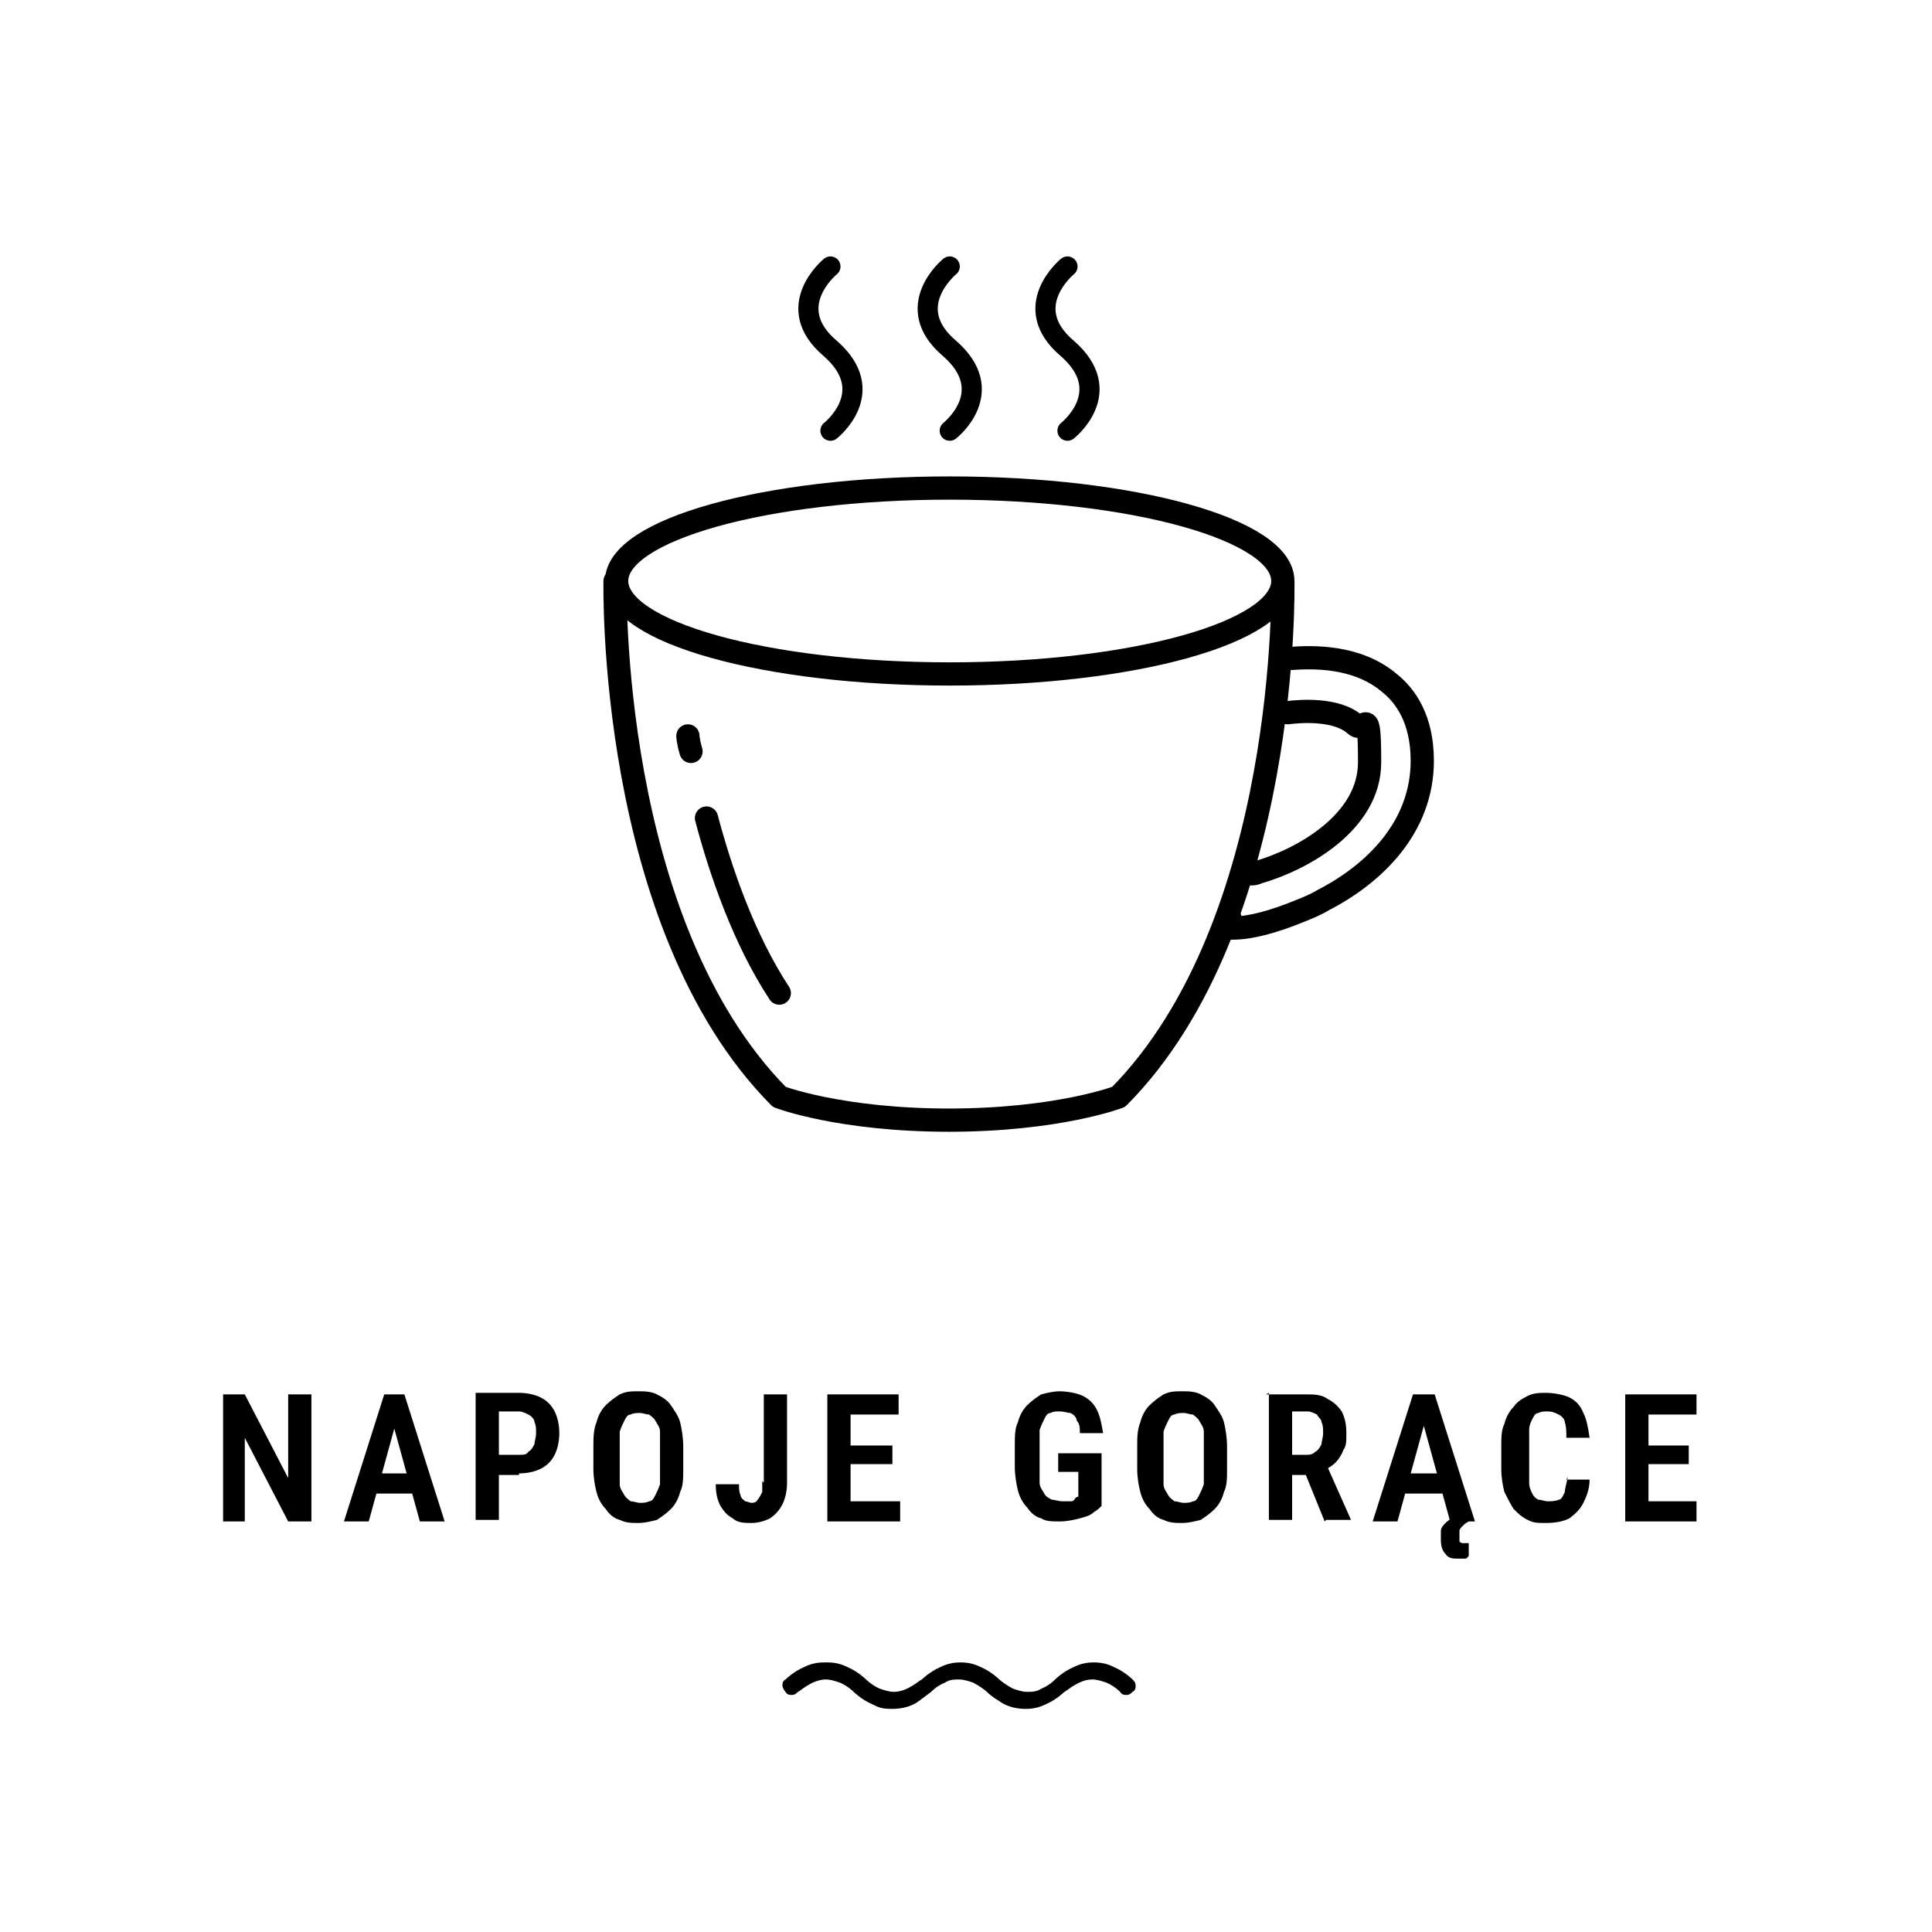 <?xml version="1.0" encoding="UTF-8"?>
<svg id="Warstwa_1" xmlns="http://www.w3.org/2000/svg" version="1.1" viewBox="0 0 124.7 124.7">
  <!-- Generator: Adobe Illustrator 29.3.1, SVG Export Plug-In . SVG Version: 2.1.0 Build 151)  -->
  <defs>
    <style>
      .st0 {
        stroke-width: 1.5px;
      }

      .st0, .st1 {
        fill: none;
        stroke: #000;
        stroke-linecap: round;
        stroke-linejoin: round;
      }

      .st1 {
        stroke-width: 1.3px;
      }
    </style>
  </defs>
  <path class="st0" d="M82.8,37.5c0,3.3-9.6,6-21.5,6s-21.5-2.7-21.5-6,9.6-6,21.5-6,21.5,2.7,21.5,6h0ZM82.8,37.5s.5,22.1-10.6,33.3c0,0-3.9,1.5-11,1.5M39.7,37.5s-.5,22.1,10.6,33.3c0,0,3.9,1.5,11,1.5M45.6,52.8c.9,3.4,2.4,7.8,4.7,11.3M44.4,47.5s0,.3.2,1"/>
  <path class="st1" d="M53.6,17.2s-3.2,2.6,0,5.3c3.2,2.8,0,5.3,0,5.3M61.3,17.2s-3.2,2.6,0,5.3c3.2,2.8,0,5.3,0,5.3M68.9,17.2s-3.2,2.6,0,5.3c3.2,2.8,0,5.3,0,5.3"/>
  <path class="st0" d="M83.3,42.5c1.4-.1,4.3-.2,6.4,1.6,1,.8,2.1,2.3,2.1,5,0,4.3-3.1,7.3-6.4,9-.5.3-1,.5-1.5.7-1.7.7-3.2,1.1-4.3,1.1h0c-.2,0-.4,0-.5,0,0-.1.1-.2.2-.3,0,0,0-.2.1-.3M80.7,56.4c.2,0,.3,0,.5-.1,2.8-.8,7.2-3.2,7.2-7.1s-.3-1.9-.9-2.4c-1.2-1.1-3.6-.9-4.4-.8,0,0,0,0,0,0"/>
  <path d="M53.4,107.3c.5,0,.9.1,1.3.3.7.3,1.2.8,1.2.8h0s.4.4.9.6c.3.1.6.2.9.2.9,0,1.7-.8,1.8-.8h0c0,0,.5-.5,1.2-.8.4-.2.8-.3,1.3-.3s.9.1,1.3.3c.7.3,1.2.8,1.2.8.1.1.5.4.9.6.3.1.6.2.9.2s.6,0,.9-.2c.5-.2.8-.5.9-.6,0,0,.5-.5,1.2-.8.4-.2.8-.3,1.3-.3s.9.1,1.3.3c.7.3,1.2.8,1.2.8.1.1.2.2.2.4,0,.1,0,.3-.2.4-.1.1-.2.2-.4.2-.1,0-.3,0-.4-.2,0,0-.4-.4-.9-.6-.3-.1-.6-.2-.9-.2-.9,0-1.7.8-1.8.8h0c0,0-.5.5-1.2.8-.4.2-.8.3-1.3.3-.7,0-1.3-.2-1.7-.5-.5-.3-.7-.5-.8-.6-.1-.1-.5-.4-.9-.6-.3-.1-.6-.2-.9-.2s-.6,0-.9.2c-.5.2-.8.5-.9.6,0,0-.4.3-.8.6-.4.3-1,.5-1.7.5s-.9-.1-1.3-.3c-.7-.3-1.2-.8-1.2-.8,0,0-.4-.4-.9-.6-.3-.1-.6-.2-.9-.2-.9,0-1.7.8-1.8.8h0c-.1.1-.2.2-.4.2-.1,0-.3,0-.4-.2h0c-.1-.1-.2-.3-.2-.4,0-.1,0-.3.2-.4,0,0,.5-.5,1.2-.8.4-.2.8-.3,1.3-.3h0Z"/>
  <polygon points="20.1 90 20.1 98.2 18.6 98.2 15.8 92.8 15.8 98.2 14.4 98.2 14.4 90 15.8 90 18.6 95.4 18.6 90 20.1 90 20.1 90"/>
  <path d="M25.7,91.3l-1.9,6.9h-1.6l2.6-8.2h1v1.3h-.1ZM27.1,98.2l-1.9-6.9v-1.3c-.1,0,.9,0,.9,0l2.6,8.2h-1.6ZM27.2,95.1v1.3h-3.8v-1.3h3.8Z"/>
  <path d="M33.5,95.2h-1.7v-1.3h1.7c.3,0,.5,0,.6-.2.2-.1.3-.3.4-.5,0-.2.1-.4.1-.7s0-.5-.1-.7c0-.2-.2-.4-.4-.5-.2-.1-.4-.2-.6-.2h-1.3v7h-1.5v-8.2h2.8c.5,0,1,.1,1.4.3.4.2.7.5.9.9.2.4.3.9.3,1.4s-.1,1-.3,1.4c-.2.4-.5.7-.9.9-.4.2-.9.3-1.4.3h0Z"/>
  <path d="M44.1,93.4v1.4c0,.6,0,1.1-.2,1.5-.1.4-.3.8-.6,1.1-.3.3-.6.5-.9.7-.4.1-.8.2-1.2.2s-.8,0-1.2-.2c-.4-.1-.7-.4-.9-.7-.3-.3-.5-.7-.6-1.1-.1-.4-.2-.9-.2-1.5v-1.4c0-.6,0-1.1.2-1.6.1-.4.3-.8.6-1.1.3-.3.6-.5.9-.7.4-.2.8-.2,1.2-.2s.8,0,1.2.2c.4.2.7.4.9.7s.5.7.6,1.1c.1.4.2,1,.2,1.6h0ZM42.6,94.8v-1.4c0-.4,0-.8,0-1,0-.3-.2-.5-.3-.7-.1-.2-.3-.3-.4-.4-.2,0-.4-.1-.6-.1s-.4,0-.6.1c-.2,0-.3.2-.4.4-.1.2-.2.4-.3.7,0,.3,0,.6,0,1v1.4c0,.4,0,.7,0,1,0,.3.2.5.3.7.1.2.3.3.4.4.2,0,.4.1.6.1s.4,0,.6-.1c.2,0,.3-.2.4-.4.1-.2.2-.4.3-.7,0-.3,0-.6,0-1h0Z"/>
  <path d="M49.3,95.7v-5.7h1.5v5.7c0,.5-.1,1-.3,1.4-.2.4-.5.7-.8.9-.4.2-.8.3-1.2.3s-.9,0-1.2-.3c-.4-.2-.6-.5-.8-.8-.2-.4-.3-.8-.3-1.4h1.5c0,.3,0,.5.1.7,0,.2.2.3.3.4.1,0,.3.1.4.1s.3,0,.4-.2c.1-.1.2-.3.3-.5,0-.2,0-.4,0-.7h0Z"/>
  <path d="M58.1,96.9v1.3h-3.6v-1.3h3.6ZM54.9,90v8.2h-1.5v-8.2h1.5ZM57.6,93.3v1.2h-3.1v-1.2h3.1ZM58,90v1.3h-3.6v-1.3h3.6Z"/>
  <path d="M71.1,93.9v3.3c-.1.1-.3.3-.5.4-.2.2-.5.3-.9.4-.4.1-.8.2-1.3.2s-.9,0-1.2-.2c-.4-.1-.7-.4-.9-.7-.3-.3-.5-.7-.6-1.1-.1-.4-.2-1-.2-1.5v-1.4c0-.6,0-1.1.2-1.5.1-.4.3-.8.6-1.1.3-.3.6-.5.9-.7.4-.1.8-.2,1.2-.2s1.1.1,1.5.3c.4.2.7.5.9.9.2.4.3.9.4,1.5h-1.5c0-.3,0-.6-.2-.8,0-.2-.2-.4-.4-.5-.2,0-.4-.1-.7-.1s-.4,0-.6.1c-.2,0-.3.2-.4.4-.1.2-.2.4-.3.7,0,.3,0,.6,0,1v1.4c0,.4,0,.7,0,1,0,.3.2.5.3.7.1.2.3.3.5.4.2,0,.4.1.7.1s.4,0,.5,0c.1,0,.2,0,.3-.2,0,0,.1-.1.2-.1v-1.6h-1.3v-1.2h2.8Z"/>
  <path d="M79.2,93.4v1.4c0,.6,0,1.1-.2,1.5-.1.4-.3.8-.6,1.1-.3.3-.6.5-.9.7-.4.1-.8.2-1.2.2s-.8,0-1.2-.2c-.4-.1-.7-.4-.9-.7-.3-.3-.5-.7-.6-1.1-.1-.4-.2-.9-.2-1.5v-1.4c0-.6,0-1.1.2-1.6.1-.4.3-.8.6-1.1.3-.3.6-.5.9-.7.4-.2.8-.2,1.2-.2s.8,0,1.2.2c.4.2.7.4.9.7s.5.7.6,1.1c.1.4.2,1,.2,1.6h0ZM77.7,94.8v-1.4c0-.4,0-.8,0-1,0-.3-.2-.5-.3-.7-.1-.2-.3-.3-.4-.4-.2,0-.4-.1-.6-.1s-.4,0-.6.1c-.2,0-.3.2-.4.4-.1.2-.2.4-.3.7,0,.3,0,.6,0,1v1.4c0,.4,0,.7,0,1,0,.3.2.5.3.7.1.2.3.3.4.4.2,0,.4.1.6.1s.4,0,.6-.1c.2,0,.3-.2.4-.4.1-.2.2-.4.3-.7,0-.3,0-.6,0-1h0Z"/>
  <path d="M81.7,90h2.6c.5,0,1,0,1.4.3.4.2.7.5.9.8.2.4.3.8.3,1.4s0,.8-.2,1.1c-.1.3-.3.6-.5.8-.2.2-.5.4-.8.5l-.5.3h-2.1v-1.3s1.5,0,1.5,0c.2,0,.4,0,.6-.2.2-.1.3-.3.4-.5,0-.2.1-.4.1-.7s0-.5-.1-.7c0-.2-.2-.3-.3-.5-.2-.1-.4-.2-.6-.2h-1v7h-1.5v-8.2h0ZM85.5,98.2l-1.5-3.7h1.6l1.6,3.6h0c0,0-1.6,0-1.6,0h0Z"/>
  <path d="M92.1,91.3l-1.9,6.9h-1.6l2.6-8.2h1v1.3h-.1ZM93.6,98.2l-1.9-6.9v-1.3c-.1,0,.9,0,.9,0l2.6,8.2h-1.6ZM93.6,95.1v1.3h-3.8v-1.3h3.8ZM94.1,97.9l.7.3c-.2.1-.3.2-.4.3-.1.1-.2.2-.2.3,0,.1,0,.2,0,.4s0,.2,0,.3c0,0,.1.1.2.1s.2,0,.2,0c0,0,.1,0,.2,0v.8c0,0,0,.1-.2.2-.1,0-.3,0-.5,0-.3,0-.6,0-.8-.3-.2-.2-.3-.5-.3-.9s0-.4,0-.6c0-.2.2-.4.3-.5.2-.2.4-.3.7-.5h0Z"/>
  <path d="M101.1,95.5h1.5c0,.6-.2,1.1-.4,1.5-.2.4-.5.7-.9,1-.4.2-.9.3-1.5.3s-.8,0-1.2-.2c-.4-.2-.6-.4-.9-.7-.2-.3-.4-.7-.6-1.1-.1-.4-.2-.9-.2-1.5v-1.4c0-.6,0-1.1.2-1.5.1-.4.3-.8.6-1.1.2-.3.5-.5.9-.7.4-.2.8-.2,1.2-.2s1.1.1,1.5.3c.4.2.7.5.9,1,.2.4.3.9.4,1.6h-1.5c0-.4,0-.7-.1-1,0-.2-.2-.4-.4-.5-.2-.1-.4-.2-.7-.2s-.4,0-.6.1c-.2,0-.3.2-.4.4-.1.2-.2.4-.2.7,0,.3,0,.6,0,1v1.4c0,.4,0,.7,0,1,0,.3.1.5.2.7.1.2.2.3.4.4.2,0,.4.1.6.1s.5,0,.7-.1c.2,0,.3-.3.4-.5,0-.2.1-.5.2-1h0Z"/>
  <path d="M109.5,96.9v1.3h-3.6v-1.3h3.6ZM106.4,90v8.2h-1.5v-8.2h1.5ZM109,93.3v1.2h-3.1v-1.2h3.1ZM109.5,90v1.3h-3.6v-1.3h3.6Z"/>
</svg>